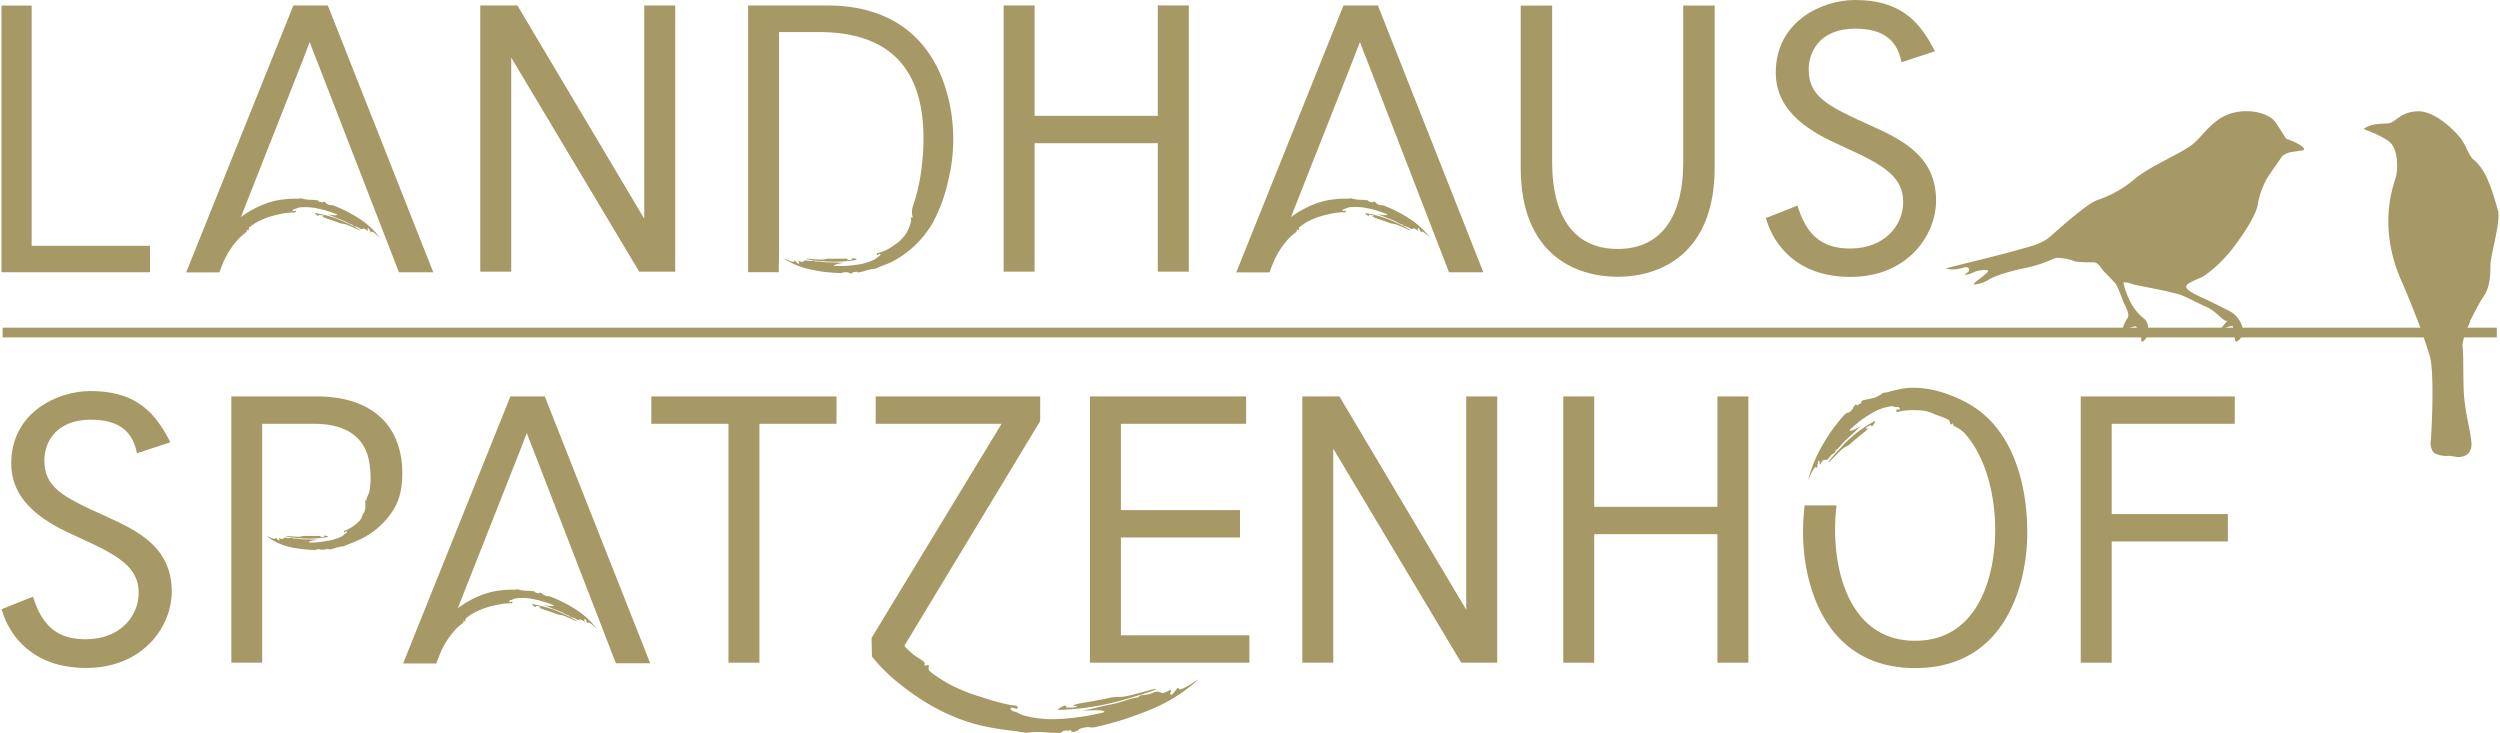 <?xml version="1.0"?>
<svg xmlns="http://www.w3.org/2000/svg" viewBox="0 0 555.55 163.06" width="307" height="90"><g id="Ebene_2" data-name="Ebene 2"><g id="Vordergrund"><path d="M73.31,48.22a25.89,25.89,0,0,1,3.75,1.51,15.12,15.12,0,0,1,2.81,1.52c-.15.08-2.07-.91-3-1.24s-1-.13-1.75-.43-2-.71-2.84-1-1.11-.46-.78-.46.38-.15-.36-.25-.51-.08-.51.07-.23.1-.5-.1-.61-.48-.09-.4A27.11,27.11,0,0,1,73.31,48.22ZM41.1,60.57,64.94,1.21H72.6L96.06,60.57H88.42L70,13.06c-.59-1.42-1-2.58-1.43-3.72L67.1,13.22,53.26,48.3c5.06-3.7,9-3.87,10.05-4s2.25-.09,2.53-.09a4.28,4.28,0,0,1,.94-.06,7.67,7.67,0,0,0,1.63.28,16.3,16.3,0,0,1,1.85.13c.34.07.2.36.63.36s.45.22.54.1.06-.26.43-.1.37.38.57.45a2.63,2.63,0,0,0,.85.29,1.41,1.41,0,0,1,.85.16,30.88,30.88,0,0,1,5.45,2.8A18.43,18.43,0,0,1,84.28,53s-.83-.84-1.46-1.26-.4,0-.59-.06-.46-1-.69-.9.09.54-.06.58-.54-.52-.88-.49-.4.23-.82,0a3.29,3.29,0,0,0-1.17-.51c-.49-.07-.29-.29-.63-.39a4.5,4.5,0,0,1-1.22-.54,13.61,13.61,0,0,0-2-.84c-.59-.23-1.91-.84-2.33-.93s.91.16,1.39.22,1.57,0,.29-.38a22.6,22.6,0,0,0-4-1.16,12.3,12.3,0,0,0-3.9-.17c-.23,0-.83.36-1,.36s-.65.25-.4.41.66-.28.66.07-.17.26-.66.26a15.22,15.22,0,0,0-3.44.51,16,16,0,0,0-3.93,1.34,9.8,9.8,0,0,0-2.37,1.54c-.11.32.06.55-.11.58s-.45-.26-.4.1-.4.42-1.56,1.54A18.29,18.29,0,0,0,49.09,59l-.32.83-.29.78H41.1Z" style="fill:#a79966"/><polygon points="113.41 12.82 113.41 60.44 106.52 60.44 106.52 1.21 114.78 1.21 143 48.65 143 1.21 149.89 1.21 149.89 60.44 141.88 60.44 113.41 12.82" style="fill:#a79966;fill-rule:evenodd"/><polygon points="222.96 1.21 229.85 1.21 229.85 25.77 257.26 25.77 257.26 1.21 264.16 1.21 264.16 60.44 257.26 60.44 257.26 31.86 229.85 31.86 229.85 60.44 222.96 60.44 222.96 1.21" style="fill:#a79966;fill-rule:evenodd"/><path d="M306.94,48.22a25.89,25.89,0,0,1,3.75,1.51,15.12,15.12,0,0,1,2.81,1.52c-.15.08-2.06-.91-3-1.24s-1-.13-1.75-.43-2-.71-2.83-1-1.12-.46-.79-.46.39-.15-.36-.25-.51-.08-.51.07-.23.1-.5-.1-.6-.48-.09-.4A27.11,27.11,0,0,1,306.94,48.22ZM274.73,60.57,298.58,1.21h7.65l23.46,59.36h-7.64L303.67,13.06c-.59-1.42-1-2.58-1.43-3.72l-1.5,3.88L286.89,48.3c5.06-3.7,9-3.87,10.05-4s2.25-.09,2.54-.09a4.21,4.21,0,0,1,.94-.06,7.43,7.43,0,0,0,1.62.28,16.3,16.3,0,0,1,1.85.13c.34.07.2.36.63.36s.45.22.54.09.06-.25.43-.09.37.38.57.45a2.63,2.63,0,0,0,.85.29,1.44,1.44,0,0,1,.86.16,31.35,31.35,0,0,1,5.44,2.8,18.43,18.43,0,0,1,4.7,4.34s-.83-.84-1.46-1.26-.39,0-.59-.06-.46-1-.69-.9.09.54-.05.58-.55-.52-.89-.49-.4.23-.82,0a3.29,3.29,0,0,0-1.17-.51c-.48-.07-.28-.29-.63-.39a4.5,4.5,0,0,1-1.22-.54,12.9,12.9,0,0,0-2-.84c-.6-.23-1.91-.84-2.34-.93s.91.16,1.4.22,1.56,0,.28-.38a22.33,22.33,0,0,0-4-1.16,12.3,12.3,0,0,0-3.9-.17c-.23,0-.83.36-1,.36s-.65.25-.39.41.65-.28.65.07-.17.26-.65.26a15.2,15.2,0,0,0-3.45.51,16,16,0,0,0-3.93,1.34,9.51,9.51,0,0,0-2.36,1.54c-.12.32.05.55-.12.58s-.45-.26-.4.1-.39.42-1.56,1.54A18.29,18.29,0,0,0,282.72,59l-.32.83-.29.78h-7.38Z" style="fill:#a79966"/><path d="M399.58,45.75l.33,1c2.34,6.88,6.59,8.54,11.41,8.54,7.57,0,11.78-5.09,11.78-10.33,0-5.8-4.59-8.39-13.7-12.49-6.35-2.86-14.65-7.19-14.65-16.33C394.75,4.78,405,0,412.37,0c9.35,0,13.83,4,17.27,10.41l.53,1-7.43,2.43-.26-1c-1-3.73-3.66-6.46-10-6.46-8.42,0-10.4,5.69-10.4,9,0,6,3.86,8.08,13.69,12.5,7.09,3.19,14.65,6.88,14.65,16.73,0,7.75-6.36,17-19.07,17-12.19,0-17-7.55-18.53-12.25l-.28-.85Z" style="fill:#a79966;fill-rule:evenodd"/><polygon points="33.04 54.69 33.04 60.57 0 60.57 0 1.23 6.71 1.23 6.71 54.69 33.04 54.69" style="fill:#a79966;fill-rule:evenodd"/><path d="M186.48,58.2a27.65,27.65,0,0,1-4.25-.13,15.25,15.25,0,0,1-3.31-.47c.13-.13,2.37.15,3.4.15s1-.22,1.89-.2,2.22,0,3.16,0,1.27.05.94.16-.34.28.44.12.54-.11.49-.25.19-.18.53-.08.76.25.22.36A31,31,0,0,1,186.48,58.2Zm20.65-8.52a22.49,22.49,0,0,1-9.38,8.75c-1.14.49-2.22.86-2.51,1a4.35,4.35,0,0,1-.92.38,7.93,7.93,0,0,0-1.71.29,15.07,15.07,0,0,1-1.9.51c-.36.06-.32-.26-.74-.12s-.53-.05-.58.1,0,.26-.4.24-.49-.24-.71-.23a2.8,2.8,0,0,0-.95,0,1.52,1.52,0,0,1-.91.14,34.24,34.24,0,0,1-6.36-.77,18.8,18.8,0,0,1-6.12-2.48c0-.06,1.1.51,1.87.69s.41-.11.62-.15.78.79,1,.62-.26-.49-.13-.57.71.3,1,.15.33-.35.83-.28a3.56,3.56,0,0,0,1.34.08c.5-.1.38.18.75.15a5.27,5.27,0,0,1,1.4.09,15.55,15.55,0,0,0,2.27.11c.67,0,2.18.13,2.64.07s-1,.17-1.47.27-1.58.51-.16.46a24.46,24.46,0,0,0,4.38-.28,12.92,12.92,0,0,0,4-1.19c.22-.07.71-.61.91-.68s.57-.47.26-.53-.56.49-.68.16.09-.3.58-.47a9.85,9.85,0,0,0,3.28-1.67,8.46,8.46,0,0,0,2.75-2.76A9.51,9.51,0,0,0,202.4,49c0-.35-.24-.5-.08-.59s.55.09.37-.23a4.1,4.1,0,0,1,.07-2.24,41.92,41.92,0,0,0,2-9.08,47.12,47.12,0,0,0,.37-6c0-10.5-3.29-23.73-23.29-23.73H173V55.45l-.07,5.11h-6.82V1.22h17.56c23.91,0,28.08,19.83,28.08,29.67a37.8,37.8,0,0,1-1.09,9.16A35.57,35.57,0,0,1,207.13,49.68Z" style="fill:#a79966"/><path d="M345,1.23v35c0,10.85,4.14,19.16,14.58,19.16s14.58-8.31,14.58-19.16v-35h7v36c0,19.47-12.3,24.35-21.6,24.35S338,56.72,338,37.25v-36Z" style="fill:#a79966;fill-rule:evenodd"/><path d="M7,132.75l.33.95c2.34,6.88,6.6,8.53,11.42,8.53,7.56,0,11.77-5.08,11.77-10.32,0-5.8-4.58-8.39-13.7-12.5-6.34-2.85-14.65-7.18-14.65-16.32C2.16,91.78,12.44,87,19.78,87c9.35,0,13.83,4,17.27,10.4l.53,1-7.43,2.44-.26-1c-1-3.73-3.65-6.46-9.95-6.46-8.42,0-10.4,5.69-10.4,9,0,6,3.86,8.08,13.69,12.5,7.1,3.19,14.65,6.87,14.65,16.73,0,7.75-6.35,17-19.06,17-12.2,0-17-7.54-18.54-12.25L0,135.55Z" style="fill:#a79966;fill-rule:evenodd"/><polygon points="185.78 88.2 185.78 94.29 168.63 94.29 168.63 147.44 161.74 147.44 161.74 94.29 144.58 94.29 144.58 88.2 185.78 88.2" style="fill:#a79966;fill-rule:evenodd"/><polygon points="242.16 88.2 276.91 88.2 276.91 94.29 249.05 94.29 249.05 113.49 275.55 113.49 275.55 119.58 249.05 119.58 249.05 141.35 277.64 141.35 277.64 147.44 242.16 147.44 242.16 88.2" style="fill:#a79966;fill-rule:evenodd"/><polygon points="296.3 99.82 296.3 147.44 289.41 147.44 289.41 88.2 297.67 88.2 325.88 135.65 325.88 88.2 332.78 88.2 332.78 147.44 324.77 147.44 296.3 99.82" style="fill:#a79966;fill-rule:evenodd"/><polygon points="347.47 88.2 354.36 88.2 354.36 112.76 381.77 112.76 381.77 88.2 388.66 88.2 388.66 147.44 381.77 147.44 381.77 118.85 354.36 118.85 354.36 147.44 347.47 147.44 347.47 88.2" style="fill:#a79966;fill-rule:evenodd"/><polygon points="462.6 88.2 496.87 88.2 496.87 94.29 469.49 94.29 469.49 114.37 495.34 114.37 495.34 120.46 469.49 120.46 469.49 147.44 462.6 147.44 462.6 88.2" style="fill:#a79966;fill-rule:evenodd"/><path d="M121.58,135.22a24.8,24.8,0,0,1,3.75,1.51,14.49,14.49,0,0,1,2.81,1.52c-.15.08-2.06-.91-3-1.24s-1-.13-1.75-.43-2-.72-2.83-1-1.12-.45-.78-.45.38-.15-.37-.26-.51-.07-.51.08-.23.1-.5-.1-.6-.48-.09-.41A27.61,27.61,0,0,1,121.58,135.22ZM89.37,147.56,113.22,88.2h7.65l23.46,59.36h-7.64l-18.38-47.5c-.59-1.43-1-2.58-1.43-3.72l-1.5,3.87L101.53,135.3c5.06-3.7,9-3.87,10-4s2.25-.1,2.54-.1a5.86,5.86,0,0,1,.94-.06,6.78,6.78,0,0,0,1.62.29,14.12,14.12,0,0,1,1.85.13c.34.07.2.35.63.36s.45.22.54.09.06-.26.43-.09.37.38.57.45a2.9,2.9,0,0,0,.85.29,1.37,1.37,0,0,1,.86.16,31.73,31.73,0,0,1,5.44,2.79,18.36,18.36,0,0,1,4.7,4.35s-.83-.84-1.46-1.26-.39,0-.59-.07-.46-1-.69-.9.09.55-.05.58-.54-.51-.89-.48-.4.22-.82,0a3.12,3.12,0,0,0-1.17-.51c-.48-.07-.29-.29-.63-.39a5,5,0,0,1-1.22-.55,13.91,13.91,0,0,0-2-.83c-.6-.23-1.91-.84-2.34-.94s.91.16,1.4.23,1.56,0,.28-.39a23.4,23.4,0,0,0-4-1.15,11.65,11.65,0,0,0-3.9-.17c-.23,0-.83.35-1,.35s-.65.26-.4.42.66-.29.66.07-.17.25-.66.25a16.6,16.6,0,0,0-3.44.51,16.37,16.37,0,0,0-3.93,1.35,9.7,9.7,0,0,0-2.36,1.54c-.12.32,0,.54-.12.58s-.45-.26-.39.09-.41.42-1.57,1.55A18.33,18.33,0,0,0,97.36,146l-.32.83-.29.78H89.37Z" style="fill:#a79966"/><path d="M82,104.29c-.5-7.09-5.4-10-12.47-10H58v53.15H51.14V88.2h19c12,0,18.39,6.12,19,15.66.25,5.59-1,8.24-2.39,10.23a17.46,17.46,0,0,1-7.8,6.28c-1,.44-1.87.76-2.11.85a5.82,5.82,0,0,1-.77.34,6.33,6.33,0,0,0-1.45.25,12.47,12.47,0,0,1-1.59.45c-.31,0-.27-.23-.63-.1s-.44,0-.48.08a1.46,1.46,0,0,1-.94,0,2.19,2.19,0,0,0-.8,0,1.24,1.24,0,0,1-.76.12,28.39,28.39,0,0,1-5.34-.67,13.42,13.42,0,0,1-5.17-2.47s.93.44,1.57.6.35-.09.52-.13.66.69.82.54-.22-.42-.11-.49.6.26.88.13.27-.31.69-.25a2.71,2.71,0,0,0,1.13.07c.42-.09.32.16.63.13a4.09,4.09,0,0,1,1.18.09,13.43,13.43,0,0,0,1.91.09c.56,0,1.83.11,2.22.07s-.81.14-1.24.23-1.33.45-.13.41a22.19,22.19,0,0,0,3.49-.37,11,11,0,0,0,3.33-1.05c.19-.07.59-.54.76-.6s.48-.41.22-.47-.47.44-.57.15.08-.27.49-.41a9.69,9.69,0,0,0,2.57-1.72c1.16-1,.85-1.62,1.31-2.11s.37-1.94.38-2.24-.2-.43-.06-.51.45.07.31-.2.55-1.22.67-2A17.47,17.47,0,0,0,82,104.29ZM69.47,119.82a22.74,22.74,0,0,1-3.57-.12,12.41,12.41,0,0,1-2.78-.41c.11-.11,2,.13,2.86.13s.84-.19,1.59-.18,1.86,0,2.66,0,1.06,0,.78.14-.28.24.37.1.46-.09.42-.22.16-.15.44-.06.64.22.19.31A26.18,26.18,0,0,1,69.47,119.82Z" style="fill:#a79966"/><path d="M242.54,157.27a59.7,59.7,0,0,0,8.13-1.86c2.65-.78,6.47-1.93,6.16-2.1s-4.5,1.17-6.48,1.56-2,0-3.75.38-4.28.84-6.1,1.15-2.42.57-1.72.64.77.36-.8.37-1.1,0-1.07-.24-.45-.23-1,.07-1.36.73-.27.7A64.21,64.21,0,0,0,242.54,157.27Z" style="fill:#a79966;fill-rule:evenodd"/><path d="M231.09,93.69l-30.22,50a12.9,12.9,0,0,0,1.71,1.69c1.88,1.48,3,1.74,2.78,2.36s.47.16.82.26-.05.45.13,1,2.58,2.06,3.88,2.83a36.08,36.08,0,0,0,7.82,3.25,47.25,47.25,0,0,0,6.73,1.82c1,.11,1.39,0,1.32.6s-.81-.26-1.38,0,.34.79.75.83,1.61.81,2.08.86a24,24,0,0,0,8,.76,53,53,0,0,0,8.56-1.19c2.75-.46.5-.76-.52-.75s-3.87.18-3,.1,3.76-.88,5.06-1.15a31.69,31.69,0,0,0,4.32-1.06,11.19,11.19,0,0,1,2.66-.7c.73-.1.36-.54,1.38-.55a7.45,7.45,0,0,0,2.54-.66c.93-.31,1,.05,1.72.18s1.65-.76,1.94-.67-.45.82,0,1.05,1.17-1.44,1.59-1.46-.12.63,1.27,0,3.21-2,3.28-1.93a36.28,36.28,0,0,1-10.65,6.71,72.35,72.35,0,0,1-11.89,3.8,3.47,3.47,0,0,1-1.82.1,5.92,5.92,0,0,0-1.84.32c-.42.08-.47.48-1.27.68s-.73,0-.88-.26-.26.14-1.15.05-.65.45-1.38.49a34.64,34.64,0,0,1-3.89-.17,16.78,16.78,0,0,0-3.45.16,11.84,11.84,0,0,1-2-.32c-.59-.06-2.85-.3-5.28-.73s-11.49-1.72-22.25-10.88a36,36,0,0,1-4.9-5.05l-.09-4.11L222.5,94.29h-28V88.2h36.6Z" style="fill:#a79966"/><path d="M442,93.09c6.25,6.08,8.71,15.87,8.71,25.46,0,10.82-4.47,30.09-24.95,30.09s-24.94-19.27-24.94-30.09a51.9,51.9,0,0,1,.35-6.11h7.1a47.21,47.21,0,0,0-.32,5.46c0,10.73,4,24.66,17.81,24.66s17.81-13.93,17.81-24.66c0-7.7-2.07-16.31-6.86-21.57-1.74-1.59-2.45-1.34-2.51-1.88s-.29,0-.5,0-.09-.38-.33-.82-2.41-1.16-3.29-1.46a8.09,8.09,0,0,0-4-.89,13.92,13.92,0,0,0-3.66.23c-.56.17-.72.37-.85-.15s.5,0,.74-.32-.38-.55-.61-.48-1-.25-1.32-.17A11.54,11.54,0,0,0,416,92a24.46,24.46,0,0,0-4.2,3.09c-1.34,1.06-.07.73.46.47s2-1.11,1.54-.82-1.76,1.65-2.37,2.19a16.55,16.55,0,0,0-2,1.92,5.36,5.36,0,0,1-1.22,1.23c-.36.27-.05.53-.59.79s-.75.69-1.16,1.16-.55.22-1,.29-.67,1-.85,1,0-.77-.27-.84-.25,1.45-.47,1.57-.09-.53-.67.3-1.17,2.42-1.23,2.36a30.77,30.77,0,0,1,3.48-8.18A36.07,36.07,0,0,1,410,92.32a1.45,1.45,0,0,1,.93-.53c.39-.12.67-.56.88-.72s.13-.5.5-.87.39-.16.53,0,.1-.18.59-.33.23-.53.6-.74,2-.42,2.7-.64a7,7,0,0,0,1.78-1c.31-.19.78-.13,1.11-.23a30.08,30.08,0,0,1,3-.73c1.35-.26,6.66-1.12,14.4,2.95A20.41,20.41,0,0,1,442,93.09Zm-5-3.6.7.38A21.27,21.27,0,0,1,442,93.09,20.41,20.41,0,0,0,437,89.49Zm-23.95,6.58a28.43,28.43,0,0,1,3.49-2.28c.57-.29.28.24,0,.63s-.48.55-.54.32-.16-.16-.62.07c-.82.41-.71.61-.33.5s.14.24-.74.94-2.12,1.72-2.92,2.45-.93.44-1.88,1.24-2.8,2.93-3,2.87,1.51-1.94,2.71-3.22A28.38,28.38,0,0,1,413.05,96.07Z" style="fill:#a79966"/><path d="M555.38,46.63c-.8-2.67-2.26-8.67-5.33-11.07-1.13-.89-1.6-3.07-2.93-4.8s-5.73-6.14-9.6-6-4.93,2.53-6.4,2.67-3.77,0-5.5,1.19l.07,0s-.09,0-.13.06,4.83,1.73,6.16,3.32,1.6,5.33.93,7.59-4,11.18,1.47,23.29c1.31,2.91,3.73,9.19,3.73,9.19l.69,1.89s1.63,4.77,1.83,5.68c.93,4.26.27,16.76.13,18.23a3.62,3.62,0,0,0,.42,2.53,1.65,1.65,0,0,0,.47.48,6.06,6.06,0,0,0,3.06.54c.8,0,1.6.27,2.27.27s3.07-.27,2.8-3.34-1.6-7.06-1.73-12,0-7.44-.27-9.47a13.28,13.28,0,0,1,.75-3.07l.41-1a6.34,6.34,0,0,0,.56-1.31l0-.11s2.09-4.15,2.77-5.09c1.47-2,1.74-4.31,1.74-7.07S556.18,49.3,555.38,46.63Z" style="fill:#a79966"/><path d="M512.3,33.33c.24-1-4-2.48-4-2.48L506,27.28c-1.19-1.82-5.25-3.25-9.52-2.17s-6.46,4.8-8.77,6.82-9.69,5-13.11,7.9a25.12,25.12,0,0,1-8.42,4.73c-2.63,1-9.9,7.71-10.73,8.36-1.91,1.52-4.45,2-7.64,2.91s-15.24,3.86-15.24,3.86a4.61,4.61,0,0,0,2.24.21,6,6,0,0,0,1.52-.31,5.18,5.18,0,0,1,.54-.13c1.13-.06,1.2.81.29,1.34-.57.34-.38.38,0,.29a4.26,4.26,0,0,0,1.48-.46,5.54,5.54,0,0,1,1.74-.48,4.31,4.31,0,0,1,1.53,0c.58.18-1.71,1.76-2.78,2.65-.59.49-.31.57.25.45a7.69,7.69,0,0,0,2.73-1c1-.69,4-1.77,8.15-2.62s6-2.1,7-2.26a11.92,11.92,0,0,1,4.23.84,27.35,27.35,0,0,0,3.83.14c1.28,0,1.77,1.34,2.41,2,.38.41,1.65,1.68,2.44,2.54s1.51,3.48,2.31,5.11.87,2.32.47,2.86a6.93,6.93,0,0,0-1,2.2l-.21,1a7.71,7.71,0,0,1,1.25-.92,8.35,8.35,0,0,1,1.81-.56A5,5,0,0,1,475.88,74c.31.66.05,1.86.32,2s.94-.51,1.27-1.5.25-3-.89-3.67A12.17,12.17,0,0,1,474,67.81a18.84,18.84,0,0,1-1.9-4.83.27.27,0,0,1,.13-.2,6.82,6.82,0,0,1,1.9.45c1.43.38,7.24,1.36,10.5,2.31,1.29.38,4.29,2.09,5.88,2.71a8.35,8.35,0,0,1,2.34,1.57c1,.77,1.6,1.64,2.32,1.57.19,0-1.66,1.76-1.39,2,.1.12.61-.36,1.28-.56a9,9,0,0,1,1.29-.37,12.23,12.23,0,0,1,.49,2.16c.07,1.52.23,1.23.42,1.41a2.71,2.71,0,0,0,1.43-2.63,5.72,5.72,0,0,0-3.27-4.33c-.68-.37-3.67-1.86-4.66-2.32-.67-.31-4.35-1.85-4.67-2.78a.63.63,0,0,1,.21-.66c.69-.68,2.48-1.24,3.49-1.76a26.09,26.09,0,0,0,4.4-3.73,28.22,28.22,0,0,0,2.85-3.4c4.06-5.42,5-8.36,5-9.29A19.71,19.71,0,0,1,503.86,40c.81-1.4,2.88-4.17,3.28-4.86a1.78,1.78,0,0,1,.37-.46,4,4,0,0,1,1.68-.79c.71-.14,3-.46,3-.46s0,0,0-.06Z" style="fill:#a79966"/></g><g id="Hilfslinien_anzeigen" data-name="Hilfslinien anzeigen"><rect x="0.25" y="72.9" width="554.92" height="2.17" style="fill:#a79966"/></g></g></svg>
